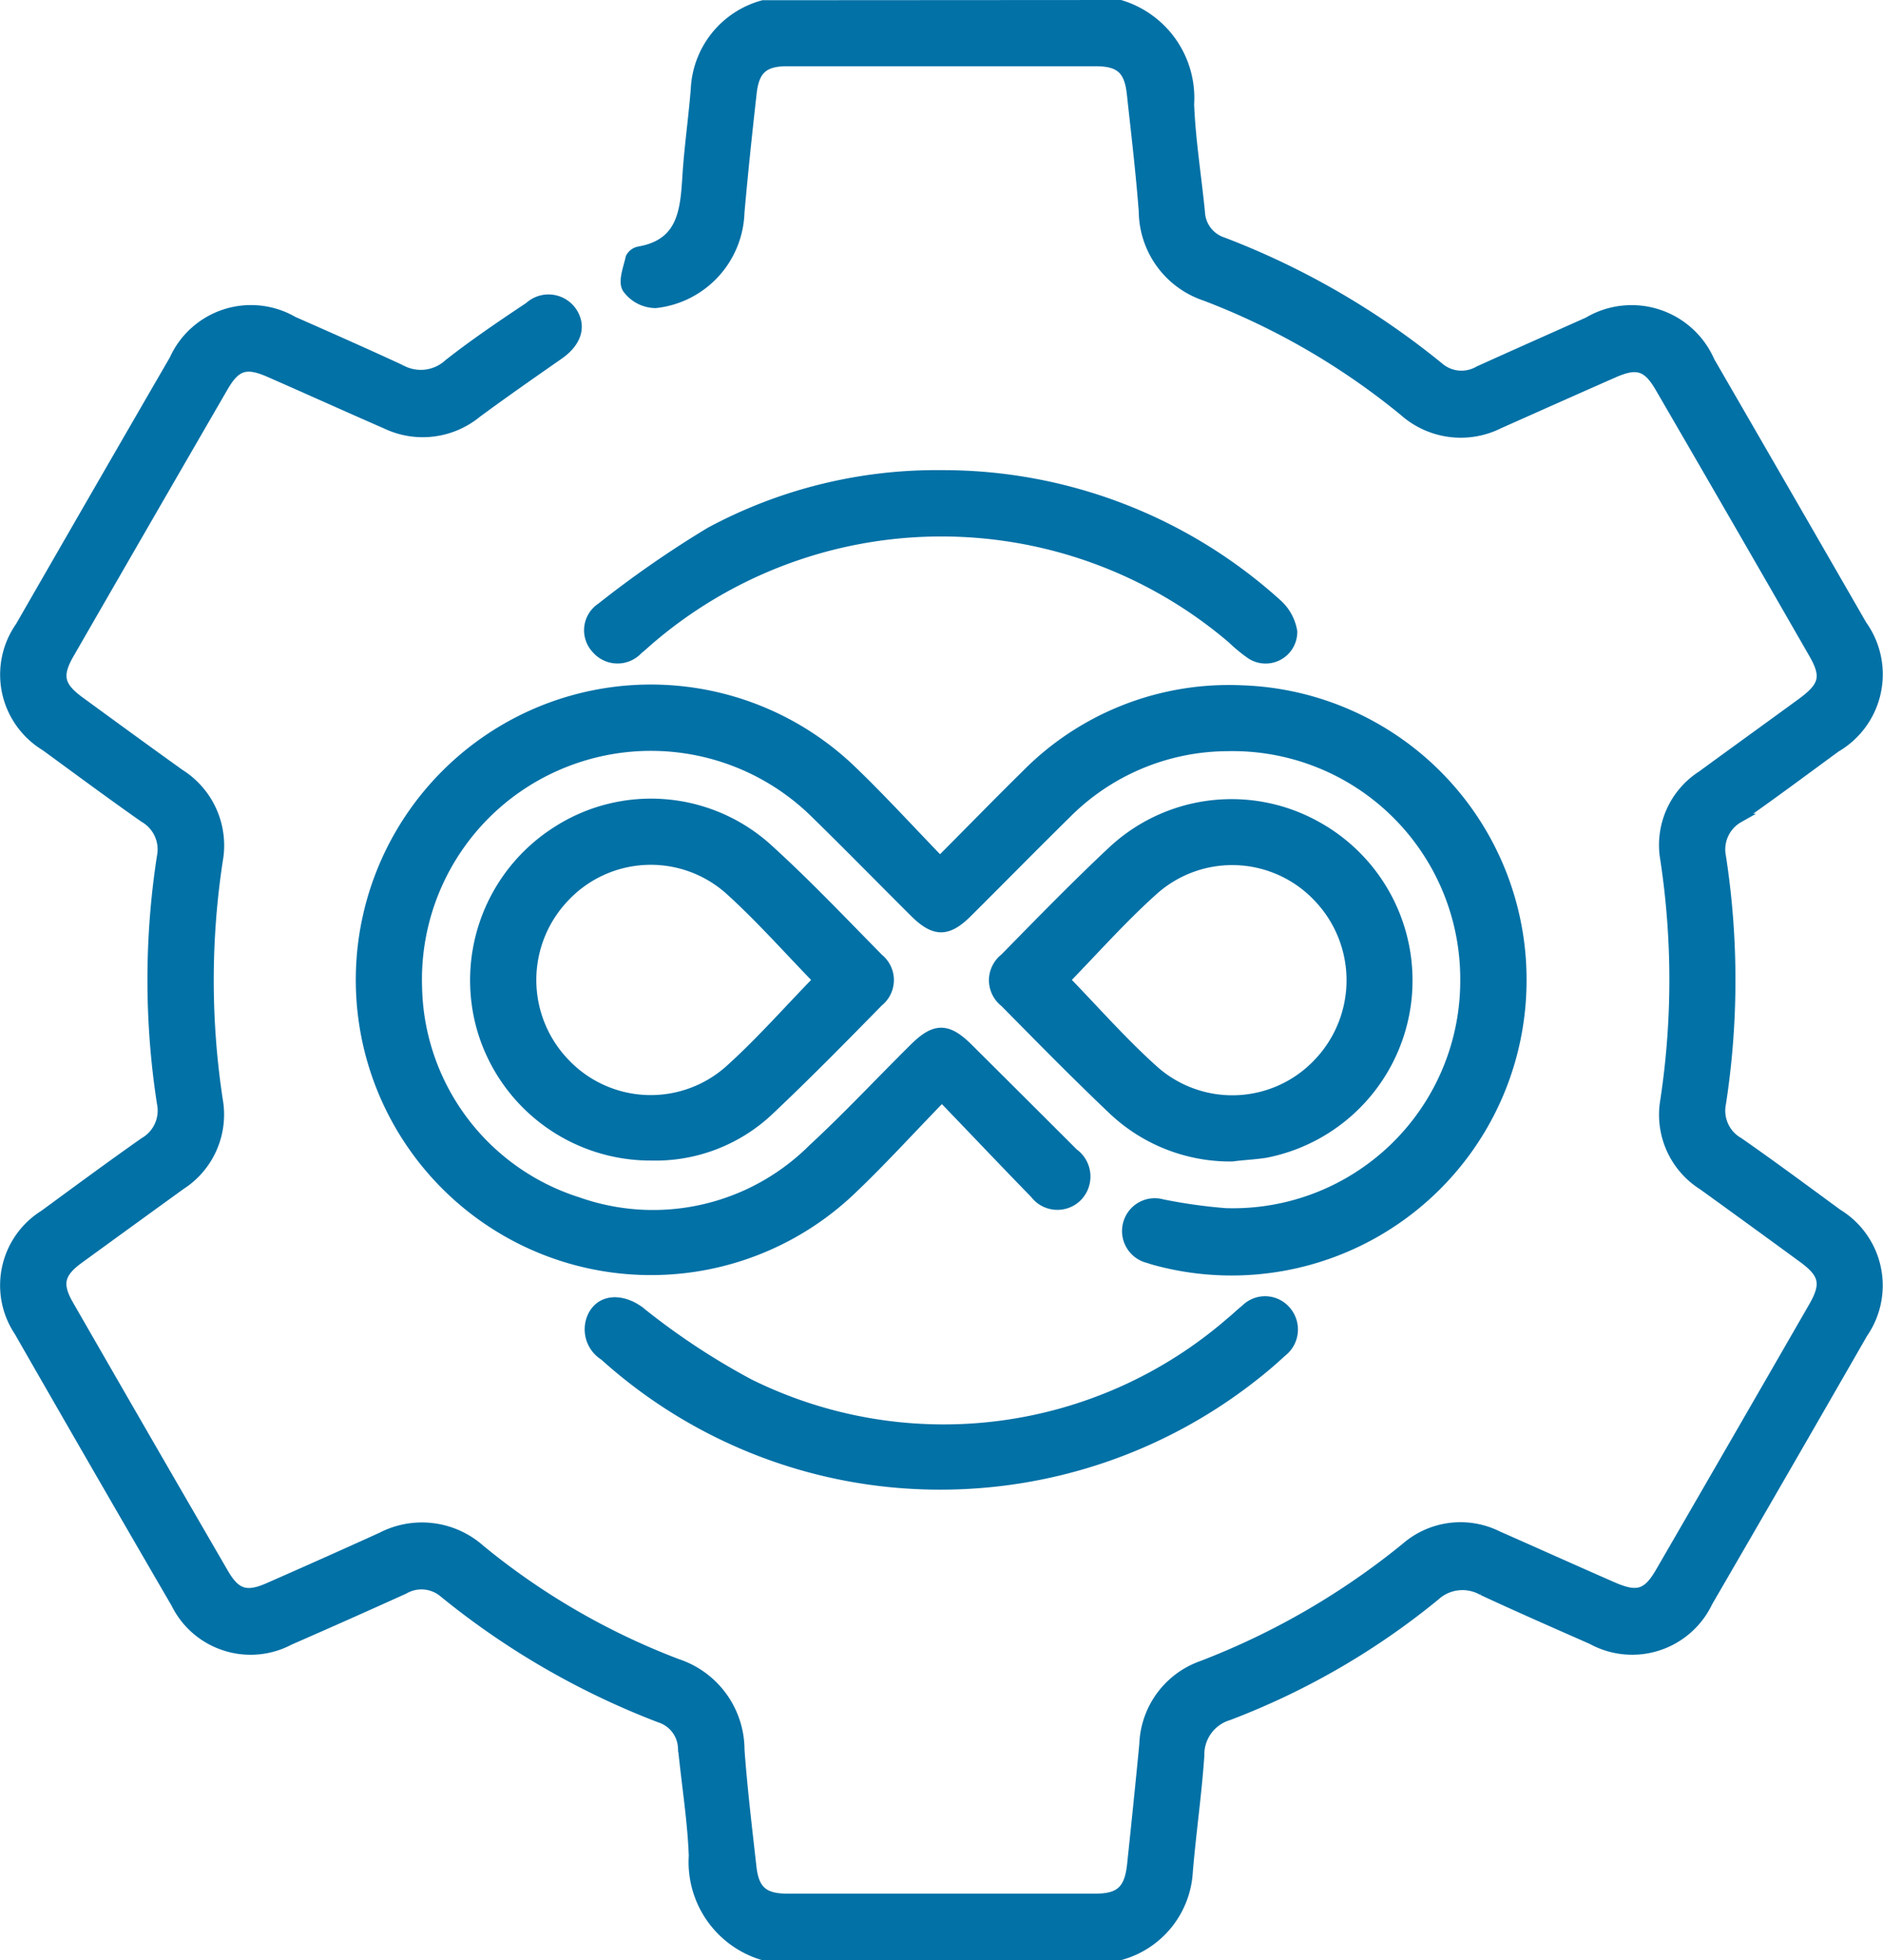 <svg xmlns="http://www.w3.org/2000/svg" width="42.002" height="43.702" viewBox="0 0 42.002 43.702">
  <g id="ic_devops" transform="translate(538.81 -181.1)">
    <path id="Path_91555" data-name="Path 91555" d="M-513.819,181.2a2.175,2.175,0,0,1,1.545,2.225c.032.8.162,1.6.242,2.406a.727.727,0,0,0,.508.661,17.532,17.532,0,0,1,4.825,2.794.759.759,0,0,0,.871.075c.811-.368,1.625-.727,2.438-1.091a1.912,1.912,0,0,1,1.564-.174,1.912,1.912,0,0,1,1.165,1.058q1.7,2.937,3.394,5.878a1.894,1.894,0,0,1,.312,1.5,1.894,1.894,0,0,1-.9,1.24c-.719.527-1.434,1.06-2.165,1.57a.8.8,0,0,0-.39.859,18.046,18.046,0,0,1,0,5.5.8.8,0,0,0,.39.859c.743.518,1.471,1.057,2.2,1.592a1.881,1.881,0,0,1,.865,1.217,1.881,1.881,0,0,1-.294,1.463q-1.722,3-3.458,5.988a1.877,1.877,0,0,1-1.118.982,1.877,1.877,0,0,1-1.482-.141c-.815-.359-1.631-.716-2.438-1.091a.894.894,0,0,0-1.052.121,16.56,16.56,0,0,1-4.607,2.664.9.9,0,0,0-.642.884c-.059.86-.183,1.716-.256,2.576a2.06,2.06,0,0,1-1.513,1.886H-521.8a2.177,2.177,0,0,1-1.546-2.225c-.03-.8-.162-1.6-.241-2.407a.729.729,0,0,0-.508-.663,17.551,17.551,0,0,1-4.826-2.792.761.761,0,0,0-.871-.074q-1.275.577-2.557,1.137a1.861,1.861,0,0,1-1.445.126,1.861,1.861,0,0,1-1.1-.95q-1.76-3.026-3.5-6.062a1.86,1.86,0,0,1-.272-1.426,1.86,1.86,0,0,1,.835-1.187c.742-.544,1.482-1.09,2.235-1.619a.806.806,0,0,0,.386-.863,18,18,0,0,1,0-5.5.807.807,0,0,0-.392-.86c-.741-.52-1.469-1.059-2.2-1.593a1.875,1.875,0,0,1-.865-1.216,1.875,1.875,0,0,1,.3-1.462q1.713-2.979,3.436-5.953a1.888,1.888,0,0,1,1.143-1.02,1.888,1.888,0,0,1,1.523.164c.8.353,1.6.706,2.4,1.076a.907.907,0,0,0,1.054-.124c.578-.454,1.188-.866,1.8-1.274a.646.646,0,0,1,.531-.162.646.646,0,0,1,.461.311c.188.323.063.665-.318.931-.615.429-1.23.857-1.831,1.3a1.911,1.911,0,0,1-2.036.247c-.868-.379-1.731-.769-2.6-1.15-.516-.226-.739-.158-1.017.322q-1.723,2.974-3.438,5.952c-.276.48-.22.714.231,1.044.743.542,1.486,1.085,2.234,1.62a1.891,1.891,0,0,1,.853,1.943,17.742,17.742,0,0,0,0,5.328,1.874,1.874,0,0,1-.837,1.91q-1.135.821-2.268,1.645c-.43.314-.487.555-.224,1.012q1.724,3,3.459,5.988c.265.457.5.529.987.314q1.262-.554,2.517-1.123a1.967,1.967,0,0,1,2.218.277,15.721,15.721,0,0,0,4.386,2.541,2.036,2.036,0,0,1,1.4,1.929c.064.874.169,1.746.267,2.618.057.509.265.688.783.688h6.881c.535,0,.737-.184.8-.723q.144-1.351.275-2.7a1.941,1.941,0,0,1,1.3-1.77,16.629,16.629,0,0,0,4.534-2.626,1.871,1.871,0,0,1,2.068-.264c.854.376,1.7.758,2.559,1.133.543.239.765.174,1.052-.322q1.712-2.955,3.416-5.915c.291-.505.24-.732-.231-1.077q-1.114-.815-2.233-1.622a1.867,1.867,0,0,1-.844-1.9,17.9,17.9,0,0,0,0-5.371,1.849,1.849,0,0,1,.818-1.876c.743-.543,1.489-1.08,2.232-1.623.5-.367.555-.582.254-1.1q-1.7-2.96-3.417-5.915c-.279-.482-.505-.553-1.016-.329-.854.375-1.706.756-2.558,1.135a1.92,1.92,0,0,1-2.141-.282,15.932,15.932,0,0,0-4.423-2.563,2.017,2.017,0,0,1-1.382-1.9c-.067-.874-.171-1.746-.266-2.618-.058-.536-.26-.714-.8-.714h-6.881c-.514,0-.719.182-.776.7-.1.886-.193,1.772-.272,2.66a2.11,2.11,0,0,1-1.882,2.032.8.8,0,0,1-.642-.334c-.1-.16.022-.459.073-.691a.278.278,0,0,1,.2-.149c.962-.169,1.018-.9,1.066-1.661.041-.649.135-1.295.187-1.943a2.047,2.047,0,0,1,1.512-1.886Z" fill="#0271a6" stroke="#0271a6" stroke-width="0.2"/>
    <path id="Path_91556" data-name="Path 91556" d="M-455.708,325.06c-.727.747-1.355,1.44-2.032,2.081a6.485,6.485,0,0,1-6.139,1.553,6.485,6.485,0,0,1-4.536-4.419,6.487,6.487,0,0,1,2.83-7.371,6.475,6.475,0,0,1,7.817.8c.685.652,1.323,1.354,2.018,2.071.669-.672,1.281-1.3,1.9-1.909a6.364,6.364,0,0,1,4.833-1.9,6.464,6.464,0,0,1,6.25,6.533,6.479,6.479,0,0,1-2.531,5.084,6.479,6.479,0,0,1-5.564,1.137c-.082-.021-.164-.044-.244-.072a.628.628,0,0,1-.4-.3.628.628,0,0,1-.058-.493.628.628,0,0,1,.765-.432,11.584,11.584,0,0,0,1.423.2,5.17,5.17,0,0,0,3.77-1.467,5.17,5.17,0,0,0,1.56-3.733,5.18,5.18,0,0,0-1.56-3.715,5.18,5.18,0,0,0-3.75-1.473,5.09,5.09,0,0,0-3.582,1.514c-.737.725-1.461,1.462-2.194,2.191-.447.445-.742.444-1.191,0-.743-.739-1.476-1.488-2.225-2.22a5.213,5.213,0,0,0-5.819-1.02,5.193,5.193,0,0,0-3.036,4.9,5.121,5.121,0,0,0,3.576,4.777,5.037,5.037,0,0,0,5.232-1.182c.779-.72,1.507-1.5,2.26-2.245.469-.466.752-.466,1.221,0q1.175,1.168,2.347,2.339a.651.651,0,0,1,.269.463.651.651,0,0,1-.169.508.634.634,0,0,1-.5.2.634.634,0,0,1-.474-.252C-454.31,326.524-454.97,325.824-455.708,325.06Z" transform="translate(-62.092 -119.487)" fill="#0271a6" stroke="#0271a6" stroke-width="0.2"/>
    <path id="Path_91557" data-name="Path 91557" d="M-442.23,346.271a3.931,3.931,0,0,1-3.784-2.8,3.946,3.946,0,0,1,1.663-4.447,3.89,3.89,0,0,1,4.692.358c.871.787,1.68,1.642,2.506,2.479a.628.628,0,0,1,.23.49.628.628,0,0,1-.236.487c-.8.816-1.608,1.637-2.441,2.423A3.7,3.7,0,0,1-442.23,346.271Zm3.7-3.927c-.656-.673-1.276-1.376-1.966-2a2.629,2.629,0,0,0-3.676.173,2.662,2.662,0,0,0,0,3.656,2.63,2.63,0,0,0,3.676.171C-439.8,343.717-439.184,343.014-438.53,342.344Z" transform="translate(-82.048 -139.396)" fill="#0271a6" stroke="#0271a6" stroke-width="0.2"/>
    <path id="Path_91558" data-name="Path 91558" d="M-338.677,346.3a3.816,3.816,0,0,1-2.666-1.047c-.821-.779-1.615-1.588-2.411-2.394a.638.638,0,0,1-.246-.5.638.638,0,0,1,.246-.5c.785-.8,1.564-1.6,2.379-2.365a3.9,3.9,0,0,1,4.53-.61,3.938,3.938,0,0,1,2.046,4.091,3.929,3.929,0,0,1-3.121,3.242C-338.168,346.257-338.424,346.266-338.677,346.3Zm-3.711-3.947c.665.683,1.29,1.4,2,2.031a2.625,2.625,0,0,0,3.642-.2,2.665,2.665,0,0,0-.006-3.656,2.625,2.625,0,0,0-3.643-.193c-.7.621-1.334,1.338-1.992,2.013Z" transform="translate(-172.651 -139.404)" fill="#0271a6" stroke="#0271a6" stroke-width="0.2"/>
    <path id="Path_91559" data-name="Path 91559" d="M-415.826,273.746a11.125,11.125,0,0,1,7.474,2.867,1.07,1.07,0,0,1,.351.632.606.606,0,0,1-.316.539.606.606,0,0,1-.624-.026,3.453,3.453,0,0,1-.425-.35,9.986,9.986,0,0,0-13.006.049c-.075.065-.147.133-.225.194a.632.632,0,0,1-.474.206.632.632,0,0,1-.469-.217.613.613,0,0,1-.166-.492.613.613,0,0,1,.271-.443A23.411,23.411,0,0,1-421,275.017a10.671,10.671,0,0,1,5.174-1.271Z" transform="translate(-101.972 -82.064)" fill="#0271a6" stroke="#0271a6" stroke-width="0.2"/>
    <path id="Path_91560" data-name="Path 91560" d="M-415.9,440.462a11.179,11.179,0,0,1-7.388-2.879.7.7,0,0,1-.281-.855c.173-.418.64-.461,1.065-.163a15.718,15.718,0,0,0,2.464,1.631,9.759,9.759,0,0,0,10.731-1.383c.111-.088.21-.19.322-.277a.624.624,0,0,1,.461-.186.624.624,0,0,1,.45.21.641.641,0,0,1,.164.49.641.641,0,0,1-.25.452c-.216.2-.445.395-.68.576a11.3,11.3,0,0,1-7.058,2.384Z" transform="translate(-102.049 -226.25)" fill="#0271a6" stroke="#0271a6" stroke-width="0.2"/>
  </g>
</svg>
